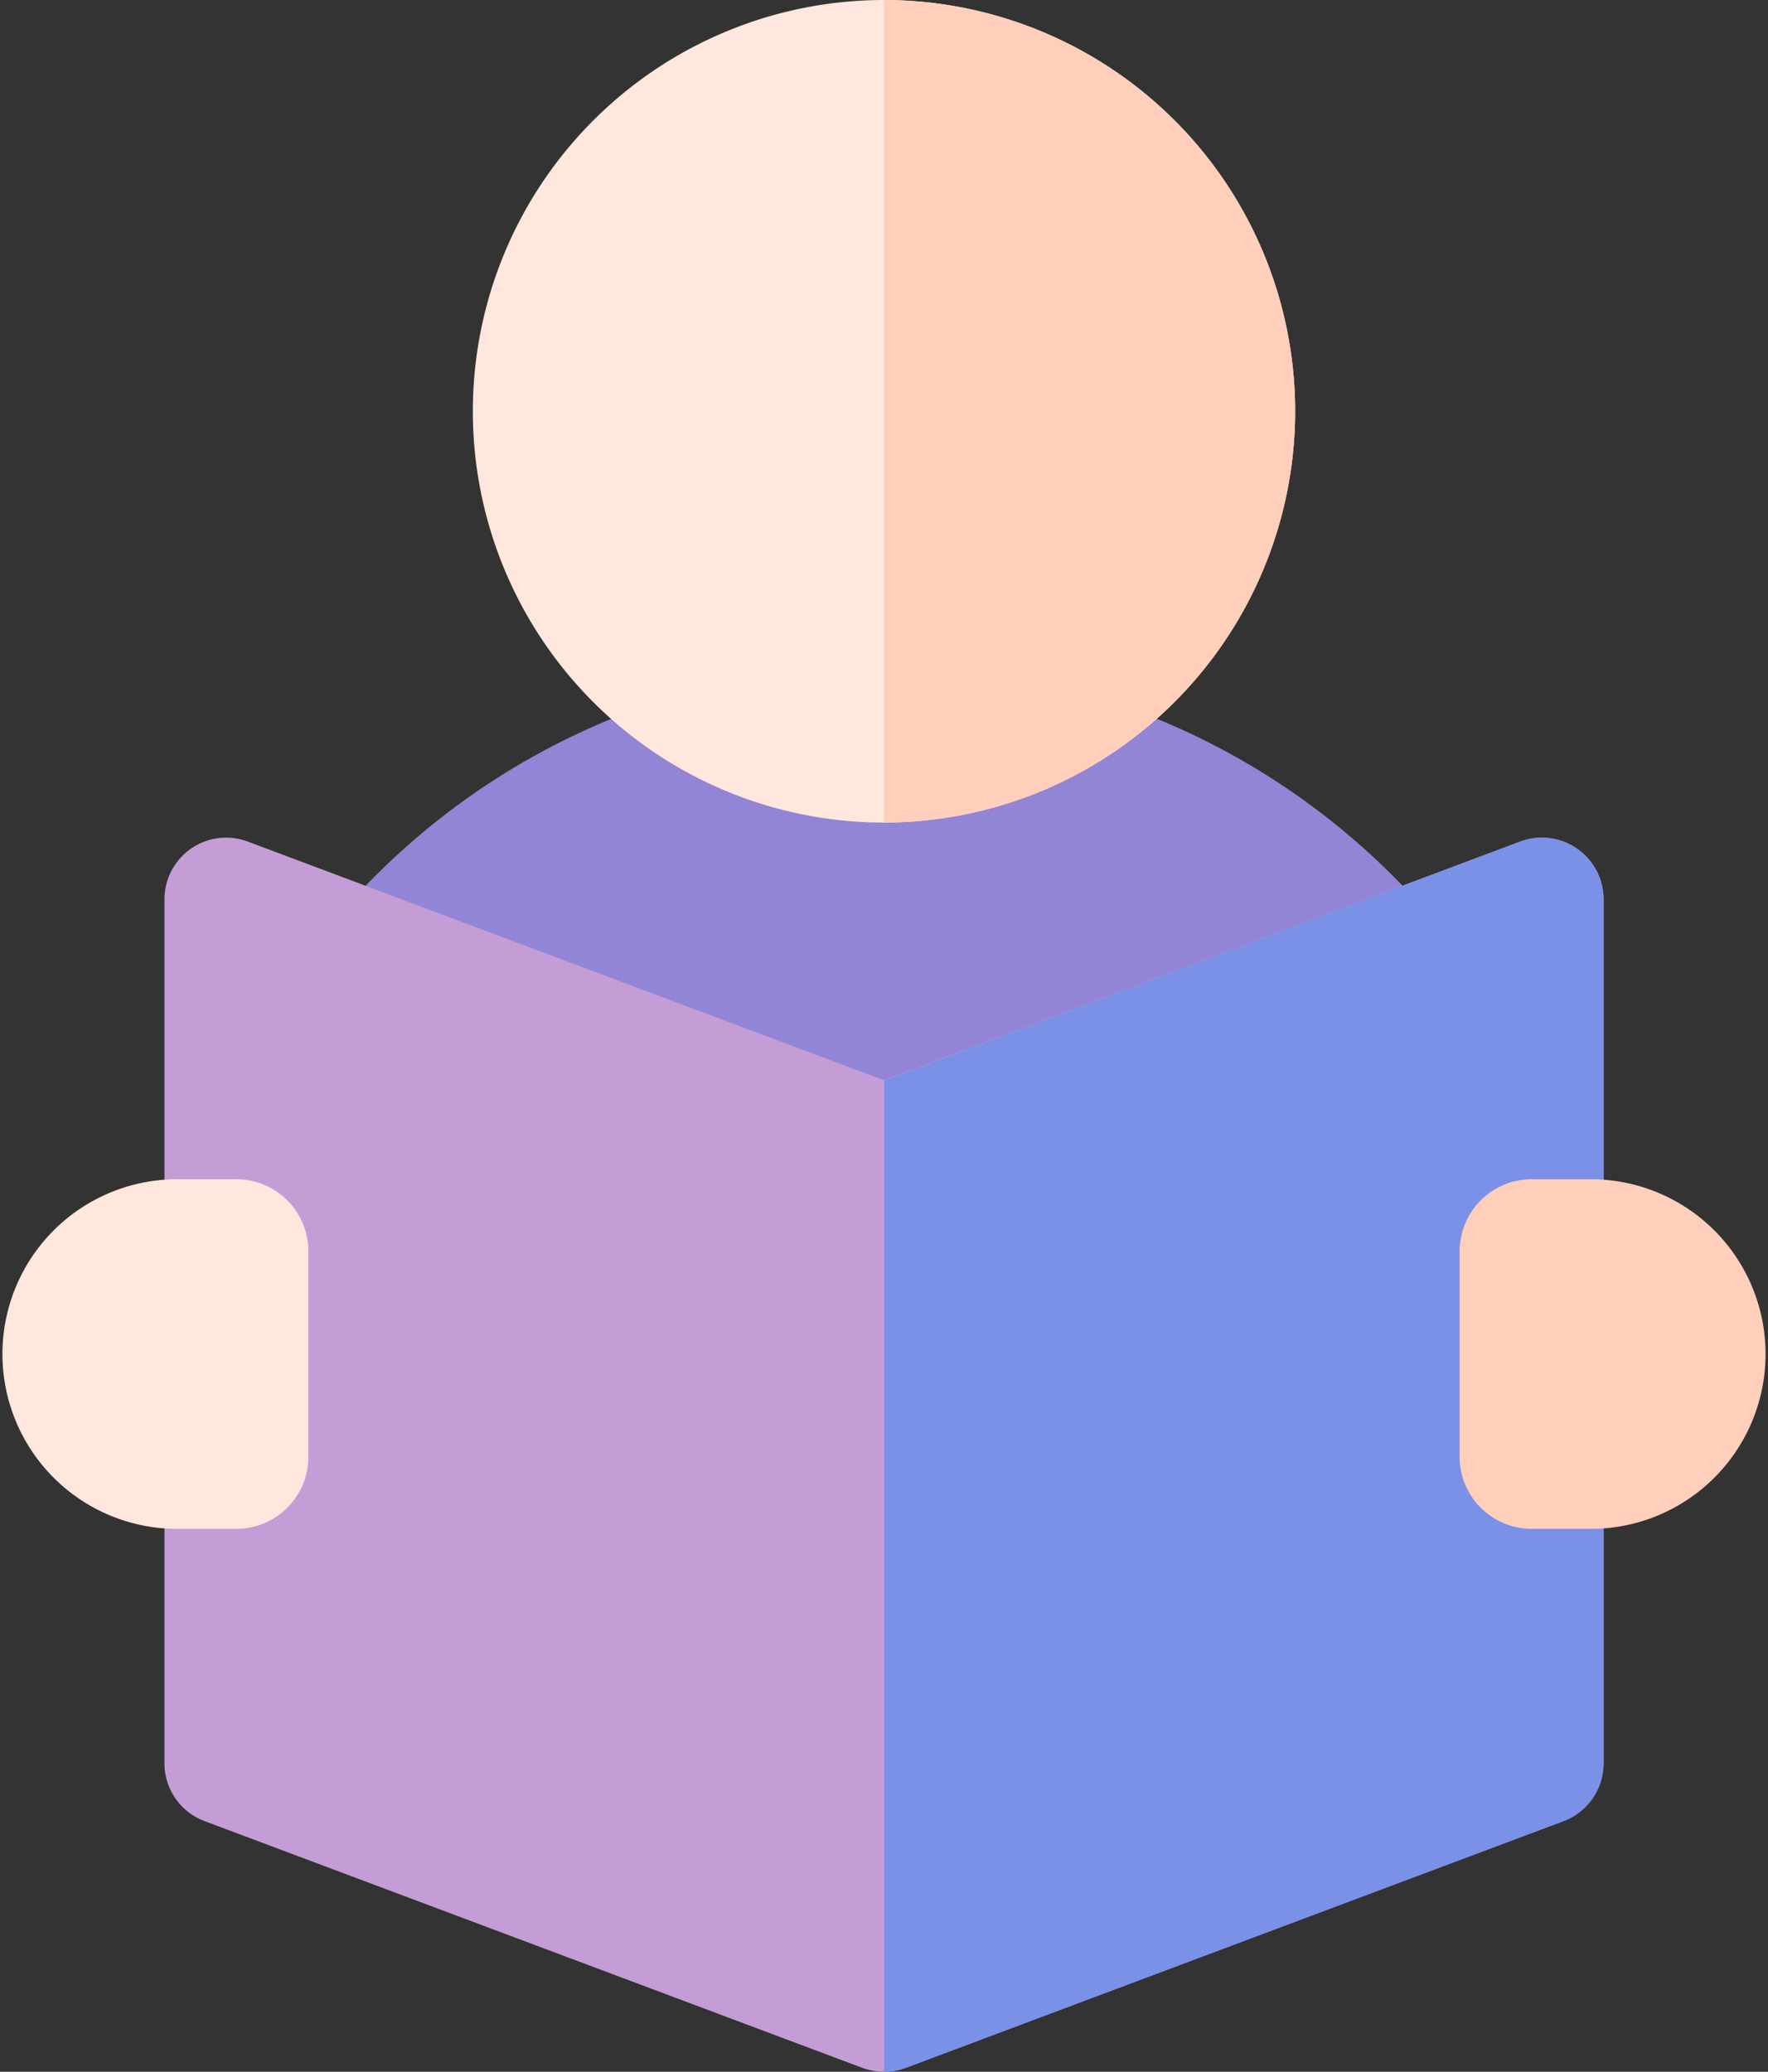 <svg xmlns="http://www.w3.org/2000/svg" width="52" height="60.916" viewBox="0 0 52 60.916"><rect x="0" y="0" width="52" height="60.916" fill="#333333" stroke="none"/><defs><style>.a{fill:#9285d5;}.b{fill:#c49dd6;}.c{fill:#7b91e7;}.d{fill:#ffe7dd;}.e{fill:#ffcfbc;}</style></defs><g transform="translate(-80 -2462)"><path class="a" d="M150.439,187.693H120.97a1.814,1.814,0,0,1-1.814-1.814v-7.256a1.815,1.815,0,0,1,.433-1.176,21.161,21.161,0,0,1,32.231,0,1.814,1.814,0,0,1,.433,1.176v7.256A1.814,1.814,0,0,1,150.439,187.693Z" transform="translate(-29.705 2311.558)"/><path class="a" d="M270.735,187.693a1.814,1.814,0,0,0,1.814-1.814v-7.256a1.815,1.815,0,0,0-.433-1.176A21.141,21.141,0,0,0,256,170v17.693Z" transform="translate(-150 2311.558)"/><path class="b" d="M102.163,248.278a1.813,1.813,0,0,1-.637-.115l-19.349-7.256a1.814,1.814,0,0,1-1.177-1.7v-25.4a1.814,1.814,0,0,1,2.451-1.7l18.712,7.017,18.712-7.017a1.814,1.814,0,0,1,2.451,1.7v25.4a1.814,1.814,0,0,1-1.177,1.7L102.8,248.163A1.813,1.813,0,0,1,102.163,248.278Z" transform="translate(3.837 2274.638)"/><g transform="translate(106 2486.637)"><path class="c" d="M275.986,240.907a1.814,1.814,0,0,0,1.177-1.7v-25.4a1.814,1.814,0,0,0-2.451-1.7L256,219.132v29.147a1.813,1.813,0,0,0,.637-.115Z" transform="translate(-256 -211.999)"/></g><path class="d" d="M168.093,24.186a12.093,12.093,0,1,1,12.093-12.093A12.107,12.107,0,0,1,168.093,24.186Z" transform="translate(-62.093 2462)"/><path class="e" d="M268.093,12.093A12.107,12.107,0,0,0,256,0V24.186A12.107,12.107,0,0,0,268.093,12.093Z" transform="translate(-150 2462)"/><path class="e" d="M399.93,305.279h-1.814A2.119,2.119,0,0,1,396,303.163v-6.047A2.119,2.119,0,0,1,398.116,295h1.814a5.14,5.14,0,0,1,0,10.279Z" transform="translate(-273.07 2201.674)"/><path class="d" d="M47.953,305.279H46.14a5.14,5.14,0,0,1,0-10.279h1.814a2.119,2.119,0,0,1,2.116,2.116v6.047A2.119,2.119,0,0,1,47.953,305.279Z" transform="translate(39 2201.674)"/></g></svg>